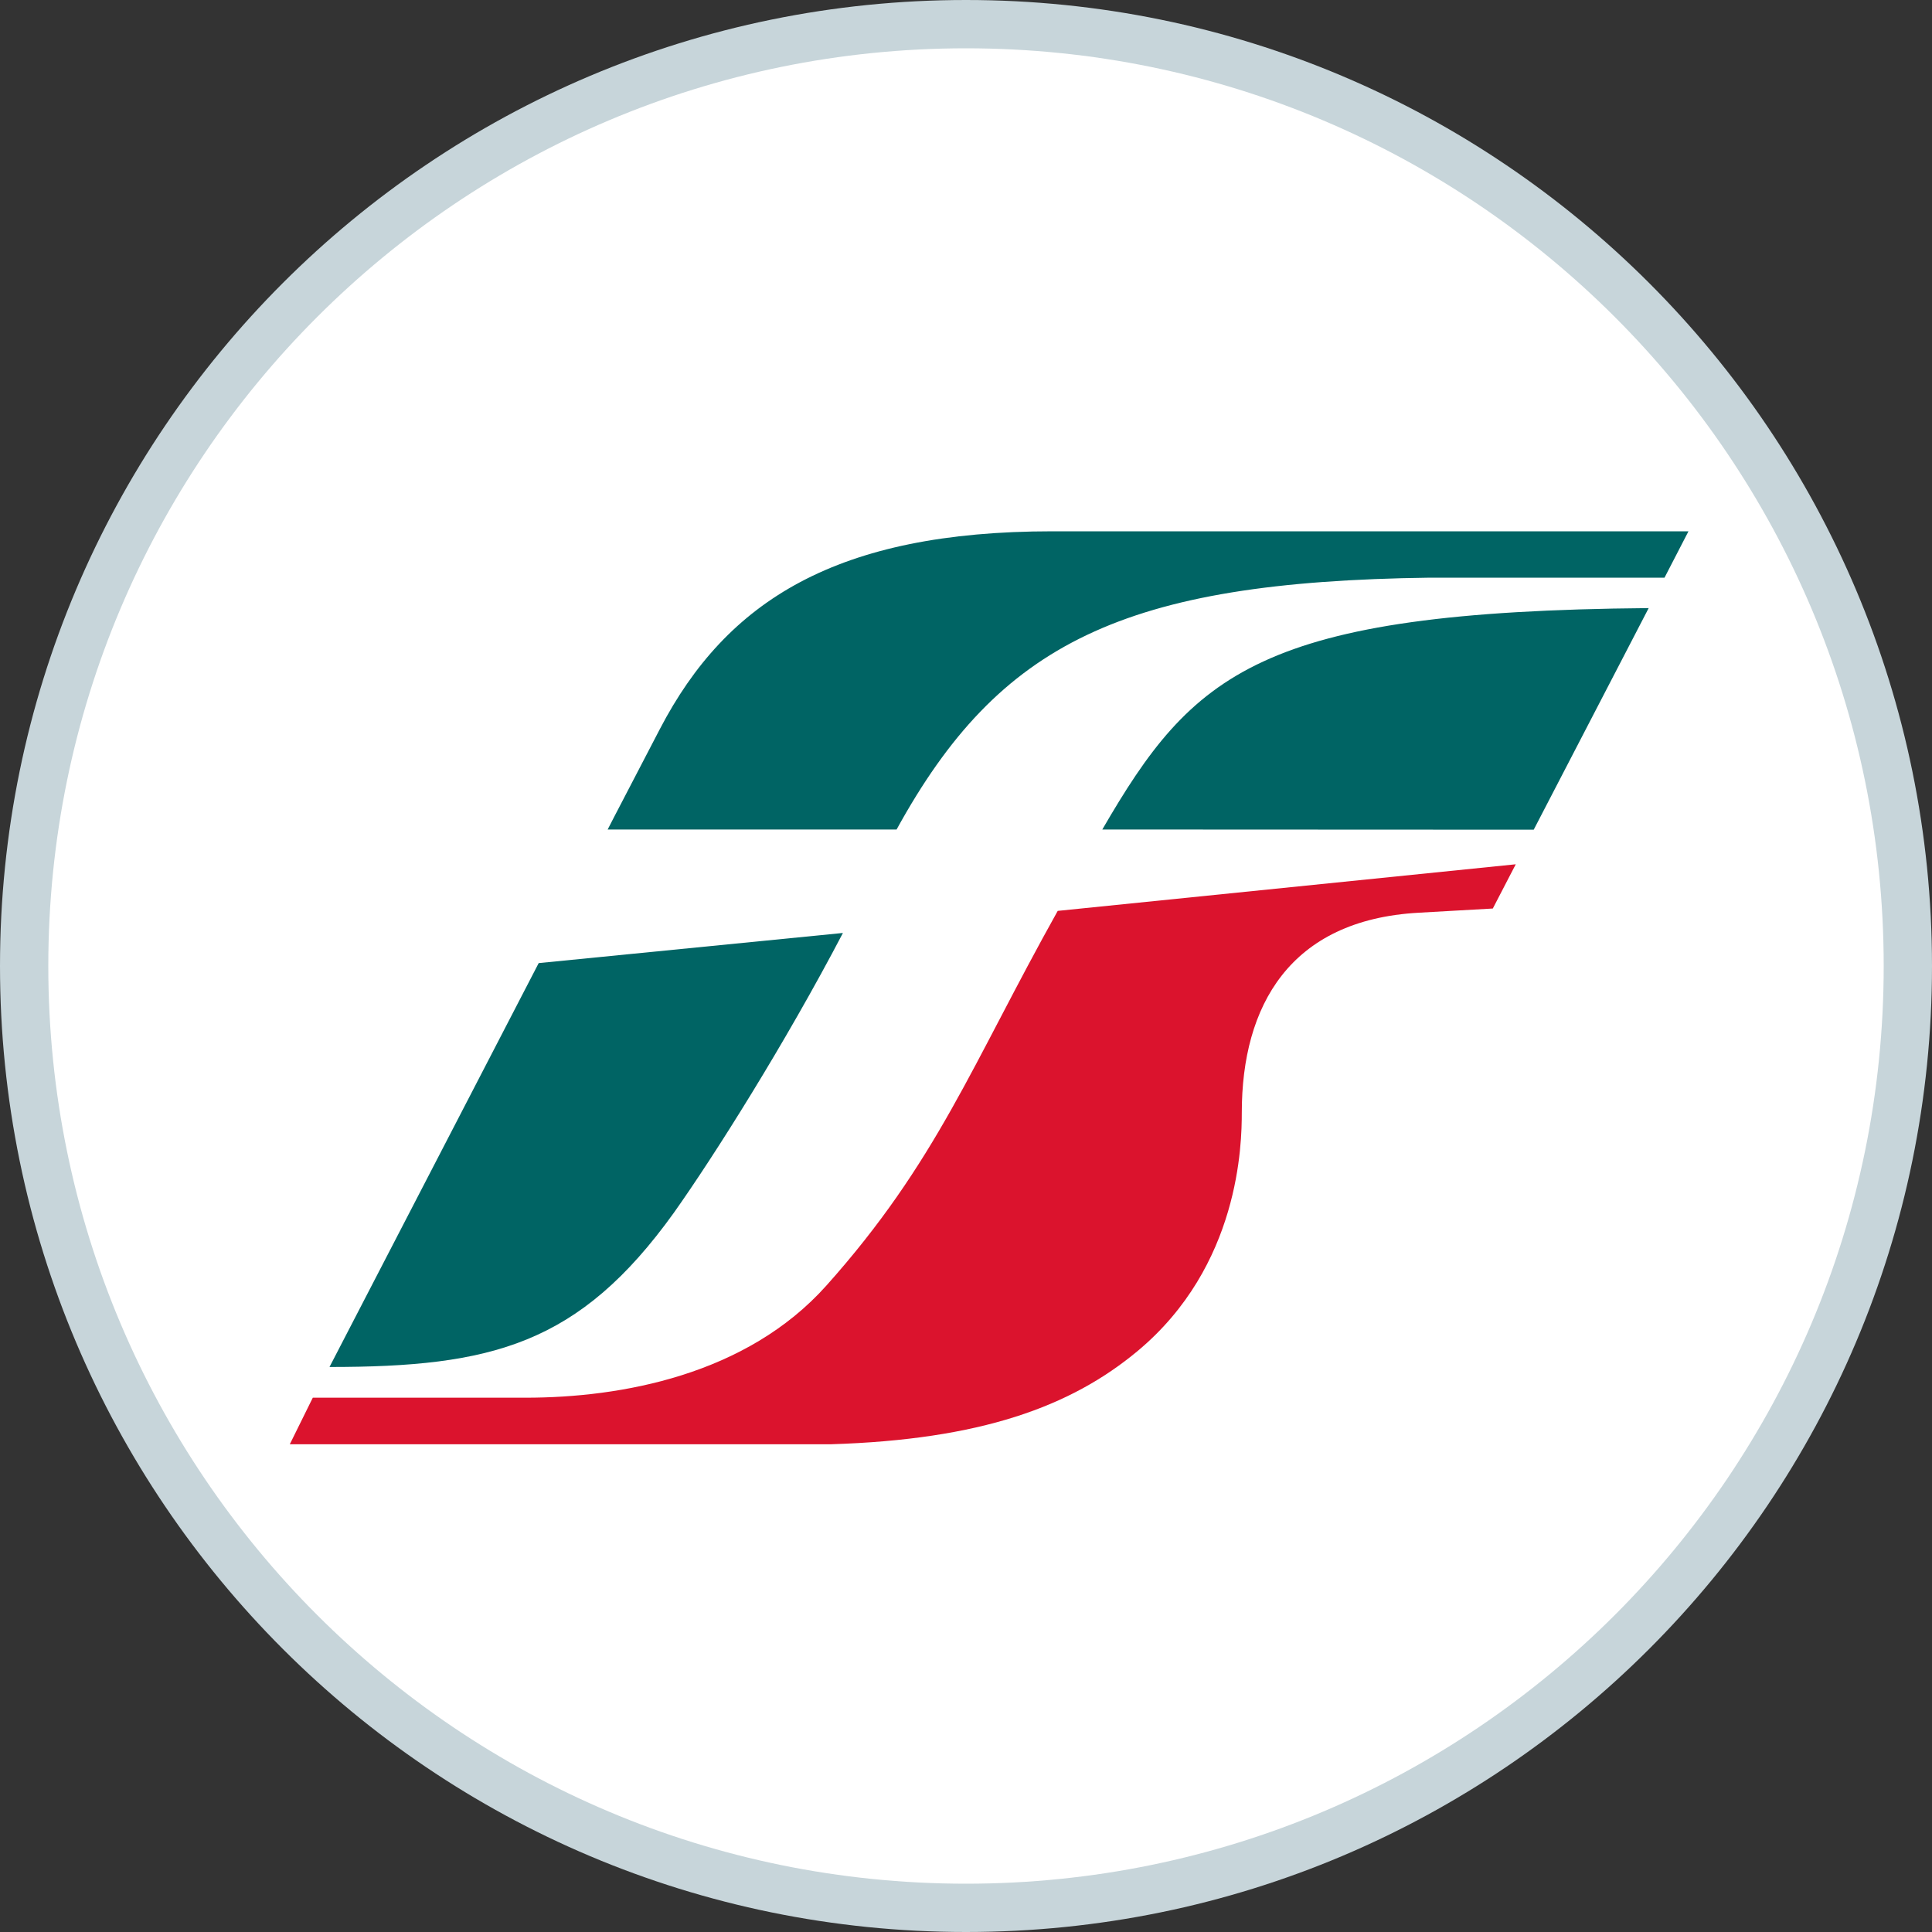 <?xml version="1.0" encoding="UTF-8" standalone="no"?>
<svg width="40px" height="40px" viewBox="0 0 40 40" version="1.1" xmlns="http://www.w3.org/2000/svg" xmlns:xlink="http://www.w3.org/1999/xlink">
    <rect x="0" y="0" width="40" height="40" fill="#333333" stroke="none"/>
    <!-- Generator: Sketch 3.7 (28169) - http://www.bohemiancoding.com/sketch -->
    <title>7T-Trenitalia</title>
    <desc>Created with Sketch.</desc>
    <defs></defs>
    <g id="Train" stroke="none" stroke-width="1" fill="none" fill-rule="evenodd">
        <g id="7T-Trenitalia">
            <path d="M0,20 C0,8.954 8.954,0 20,0 C31.046,0 40,8.954 40,20 C40,31.046 31.046,40 20,40 C8.954,40 0,31.046 0,20" id="Mask" fill="#C7D5DA"></path>
            <path d="M1,20 C1,9.506 9.506,1 20,1 C30.494,1 39,9.506 39,20 C39,30.494 30.494,39 20,39 C9.506,39 1,30.494 1,20" id="Mask" fill="#FFFFFF"></path>
            <path d="M34.462,11.96 L34.958,11 L21.791,11 C17.326,11 15.048,12.434 13.663,15.092 C12.578,17.173 12.581,17.174 12.581,17.174 L18.563,17.174 C20.689,13.303 23.266,12.042 29.603,11.96 L34.462,11.96 Z M17.452,19.316 L11.153,19.94 L6.822,28.302 C10.178,28.302 11.99,27.842 13.953,25.107 C14.782,23.938 16.252,21.61 17.452,19.316 Z M34.134,12.59 C26.059,12.659 24.697,13.943 22.822,17.174 L31.754,17.178 L34.134,12.59 Z" id="Fill-3" fill="#006464"></path>
            <path d="M29.37,18.897 L30.907,18.81 L31.382,17.894 L21.899,18.859 C20.123,22.036 19.397,24.056 17.109,26.617 C15.454,28.468 12.862,28.938 10.88,28.938 L6.476,28.938 L6,29.902 L17.198,29.902 C20.301,29.807 22.169,29.124 23.551,27.973 C25.669,26.209 25.71,23.678 25.71,23.036 C25.71,20.826 26.703,19.046 29.37,18.897" id="Fill-7" fill="#DB132D"></path>
        </g>
    </g>
</svg>